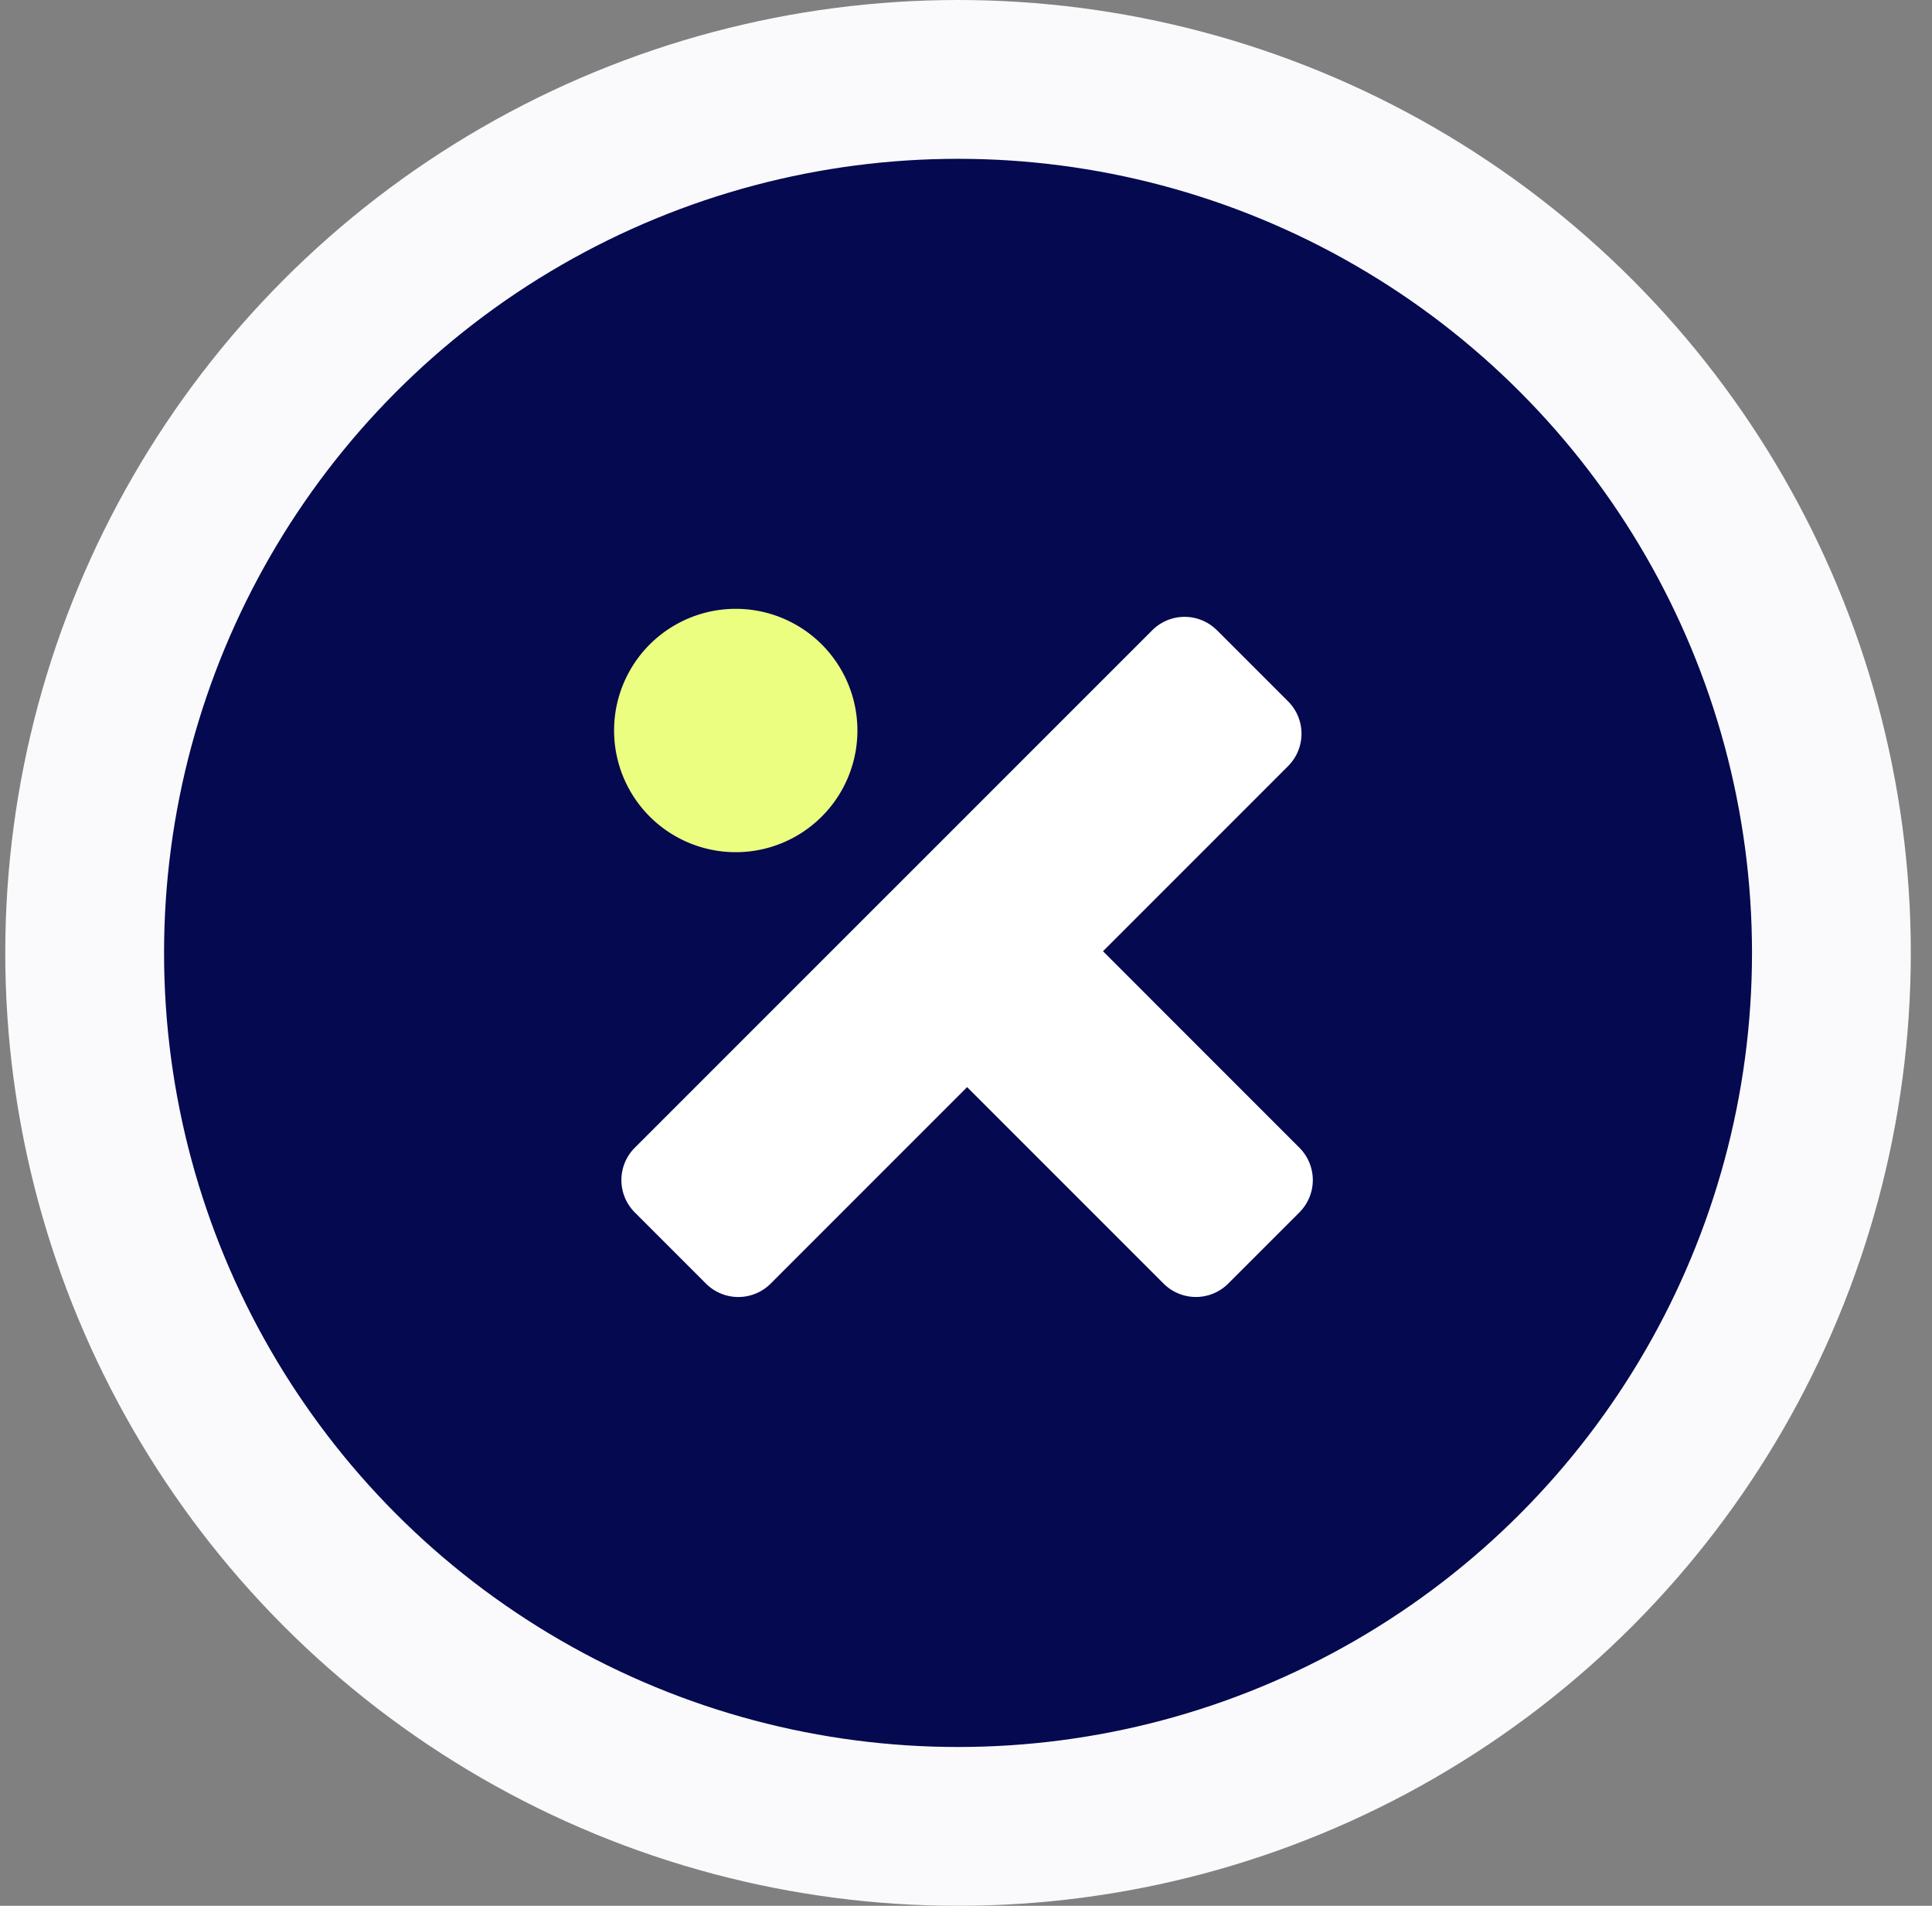 <svg xmlns="http://www.w3.org/2000/svg" width="73" height="72" fill="none" xmlns:v="https://vecta.io/nano"><rect width="100%" height="100%" fill="#808080" stroke="none"/><circle cx="36.199" cy="36" r="33" fill="#040950" stroke="#fafafc" stroke-width="6"/><path d="M45.981 23.81a1.728 1.728 0 0 0-2.443 0L23.985 43.361a1.728 1.728 0 0 0 0 2.443l2.69 2.69a1.728 1.728 0 0 0 2.444 0l7.423-7.424 7.423 7.423a1.728 1.728 0 0 0 2.443 0l2.69-2.69a1.727 1.727 0 0 0 0-2.443l-7.422-7.423 6.995-6.996a1.728 1.728 0 0 0 0-2.443l-2.69-2.69z" fill="#fff"/><path d="M32.397 27.598a4.597 4.597 0 1 1-9.194 0 4.597 4.597 0 0 1 9.194 0z" fill="#ecfe80"/></svg>